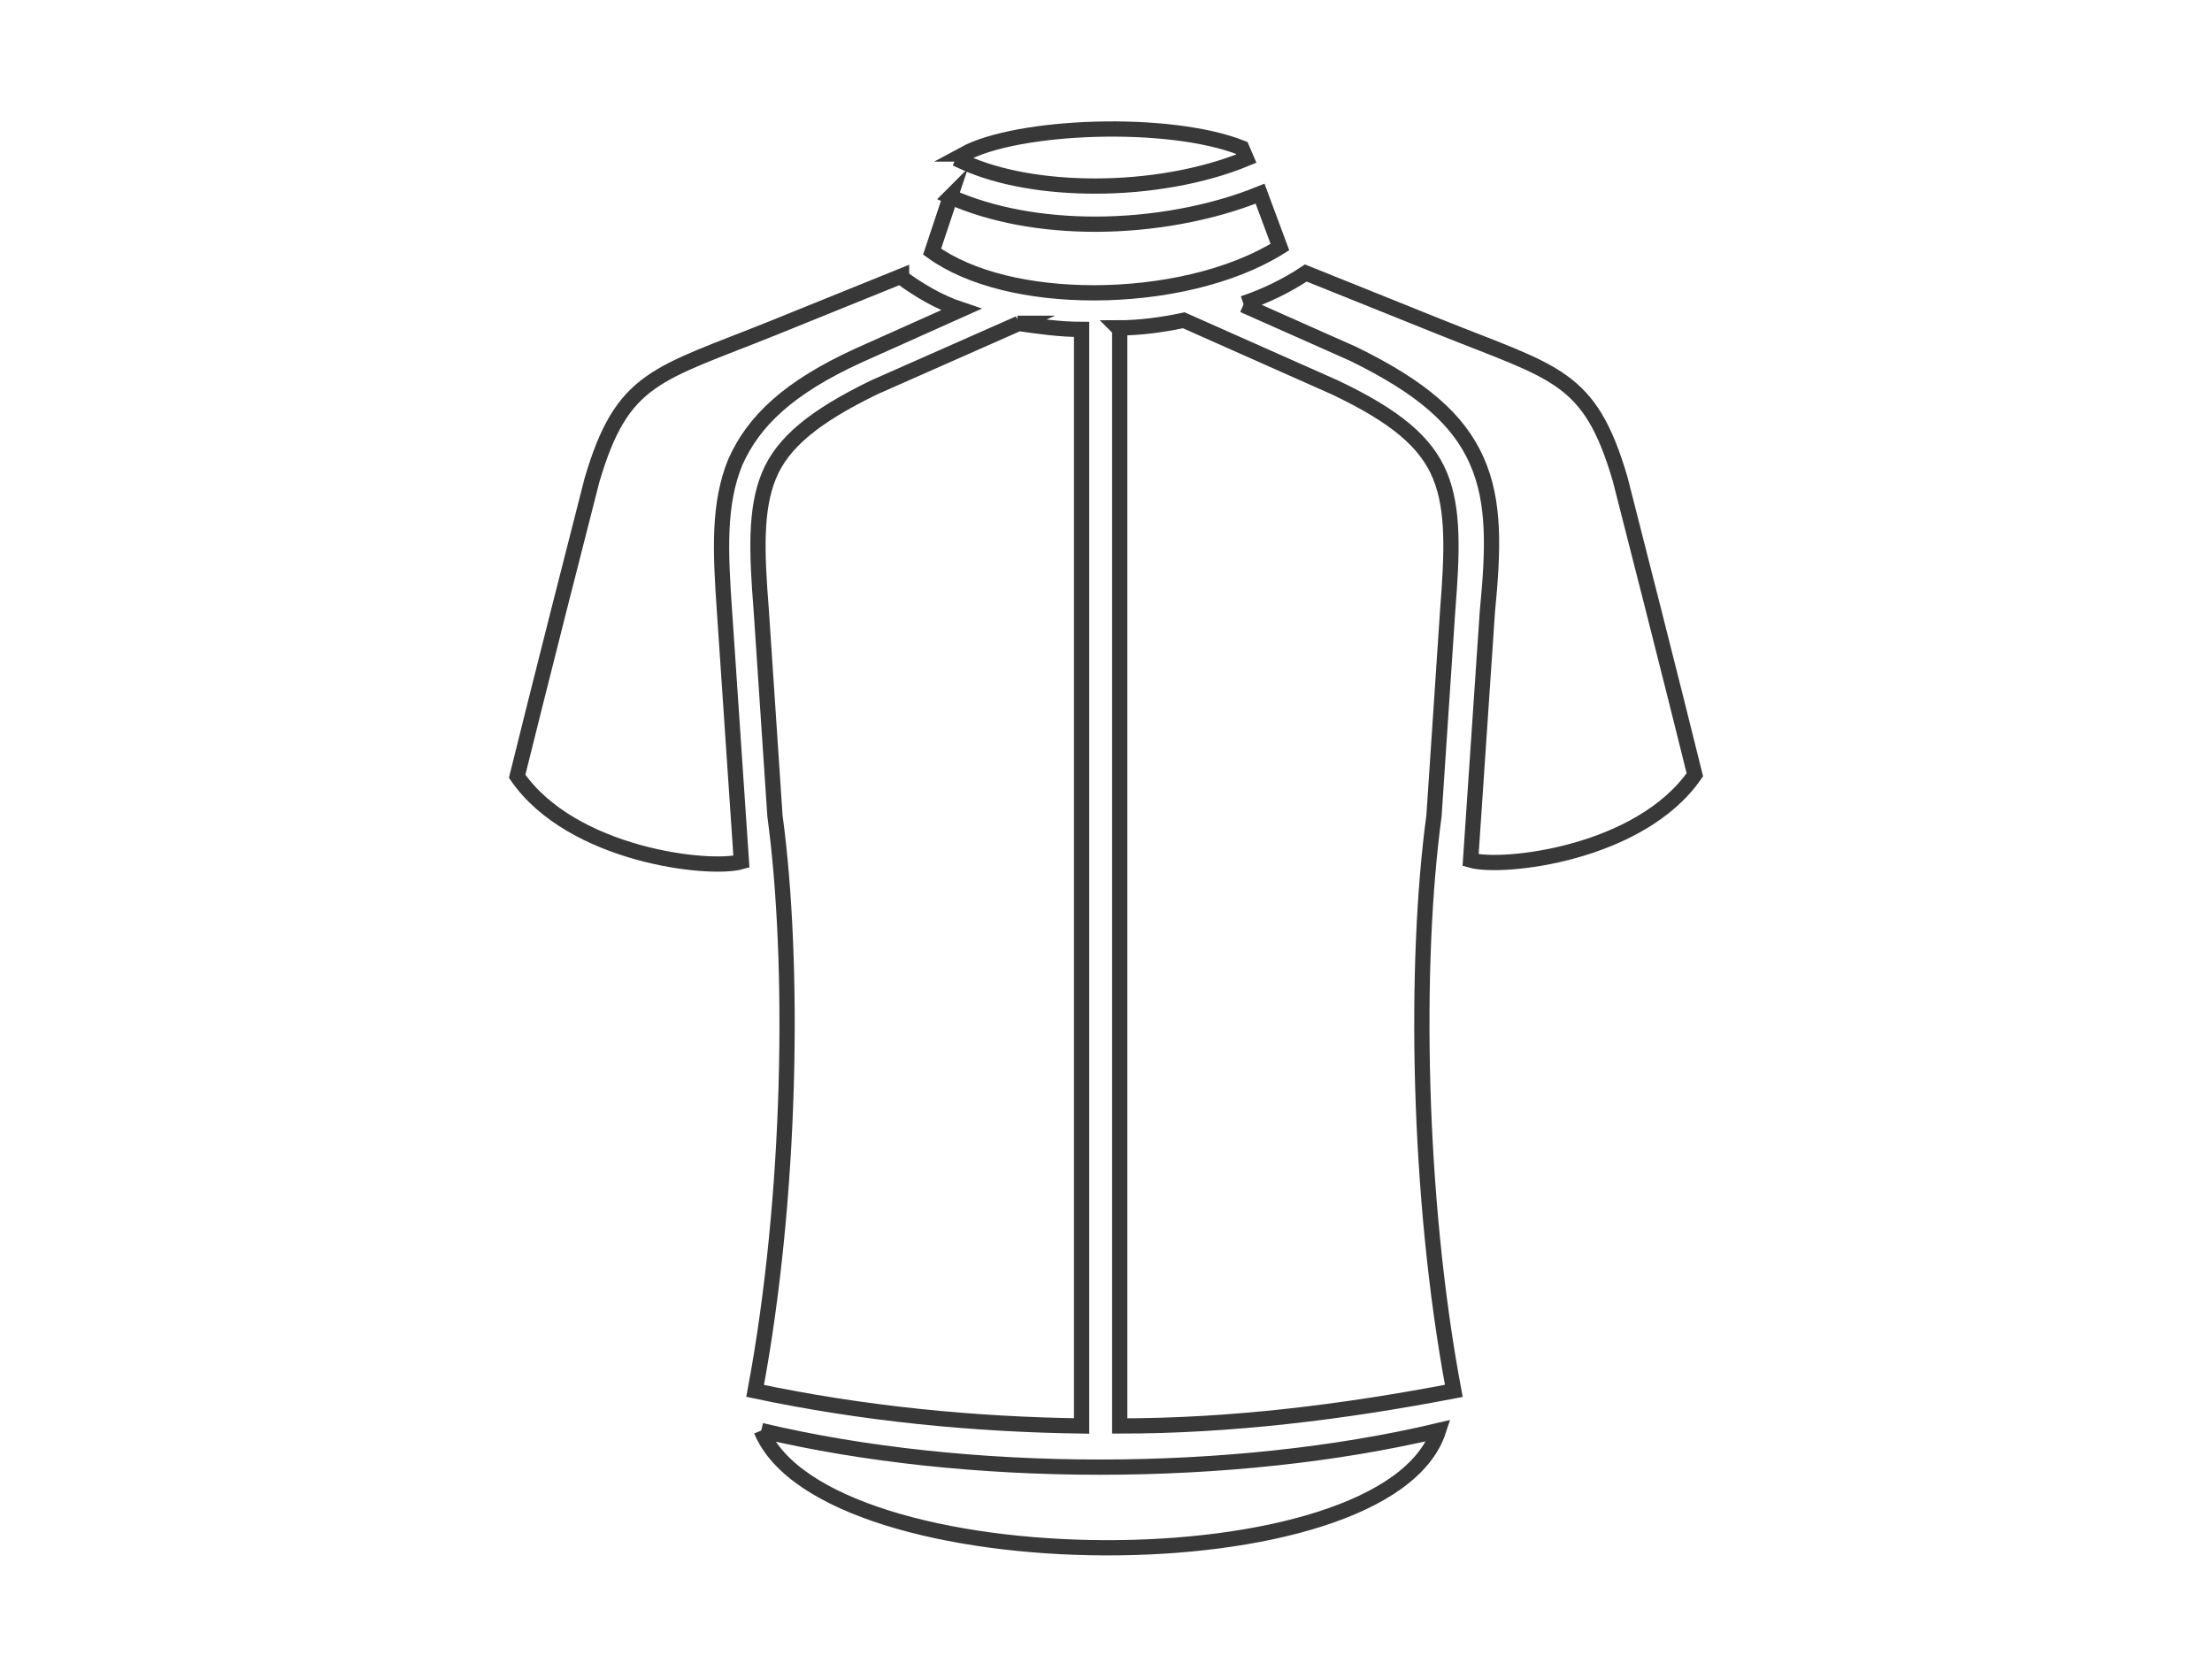 <svg viewBox="0 0 145 110" version="1.1" xmlns="http://www.w3.org/2000/svg" id="BOTONES">
  <defs>
    <style>
      .cls-1 {
        fill: none;
        fill-rule: evenodd;
        stroke: #383838;
        stroke-miterlimit: 10;
      }
    </style>
  </defs>
  <path d="M81.5,20l7.2,3.2h0c4.5,2.2,6.9,4.3,8.1,7,1.2,2.7,1.1,5.8.7,9.9h0s-1.1,16.3-1.1,16.3c2.1.6,11.1-.4,14.7-5.6,0,0-1.6-6.5-4.9-19.4-2-6.8-4.2-6.9-11.9-10l-8.7-3.5c-1.2.8-2.6,1.5-4.1,2M73.4,21.6v71.9c7.3,0,14.6-.9,21.9-2.3-2.4-12.8-2.6-28.1-1.3-37.7l.9-13.5h0c.3-3.8.4-6.6-.5-8.8-.9-2.2-2.9-3.9-6.9-5.8h0s-9.9-4.4-9.9-4.4c-1.4.3-2.9.5-4.3.5ZM66.8,21.2l-9.5,4.2h0c-3.9,1.9-6,3.6-6.9,5.8-.9,2.2-.8,5-.5,8.8h0s.9,13.5.9,13.5c1.3,9.6,1.1,24.9-1.3,37.7,7.1,1.5,14.3,2.2,21.4,2.3V21.6c-1.4,0-2.8-.2-4.2-.4ZM59.1,18.1l-8.4,3.4c-7.7,3.1-9.9,3.2-11.9,10-3.3,12.9-4.9,19.4-4.9,19.4,3.6,5.2,12.6,6.2,14.7,5.6l-1.1-16.3h0c-.3-4.2-.4-7.2.7-9.9,1.2-2.7,3.5-4.9,8.1-7h0s6.7-3,6.7-3c-1.5-.5-2.8-1.3-3.9-2.1ZM62.3,12.9l-1.2,3.6c2.5,1.8,6.4,2.7,10.6,2.7,4.4,0,9-1,12.2-3l-1.3-3.5c-3.2,1.3-7.1,2-10.8,2-3.5,0-6.8-.6-9.5-1.8ZM63.3,10.1l-.2.5c2.4,1.1,5.5,1.6,8.7,1.6,3.4,0,7-.6,9.9-1.8l-.3-.7c-4.8-1.9-14.7-1.5-18.2.4Z" class="cls-1"></path>
  <path d="M49.9,93.8c13.5,3.2,30.9,3.2,44.4,0-3.4,10.4-40.2,10.1-44.4,0" class="cls-1"></path>
</svg>
